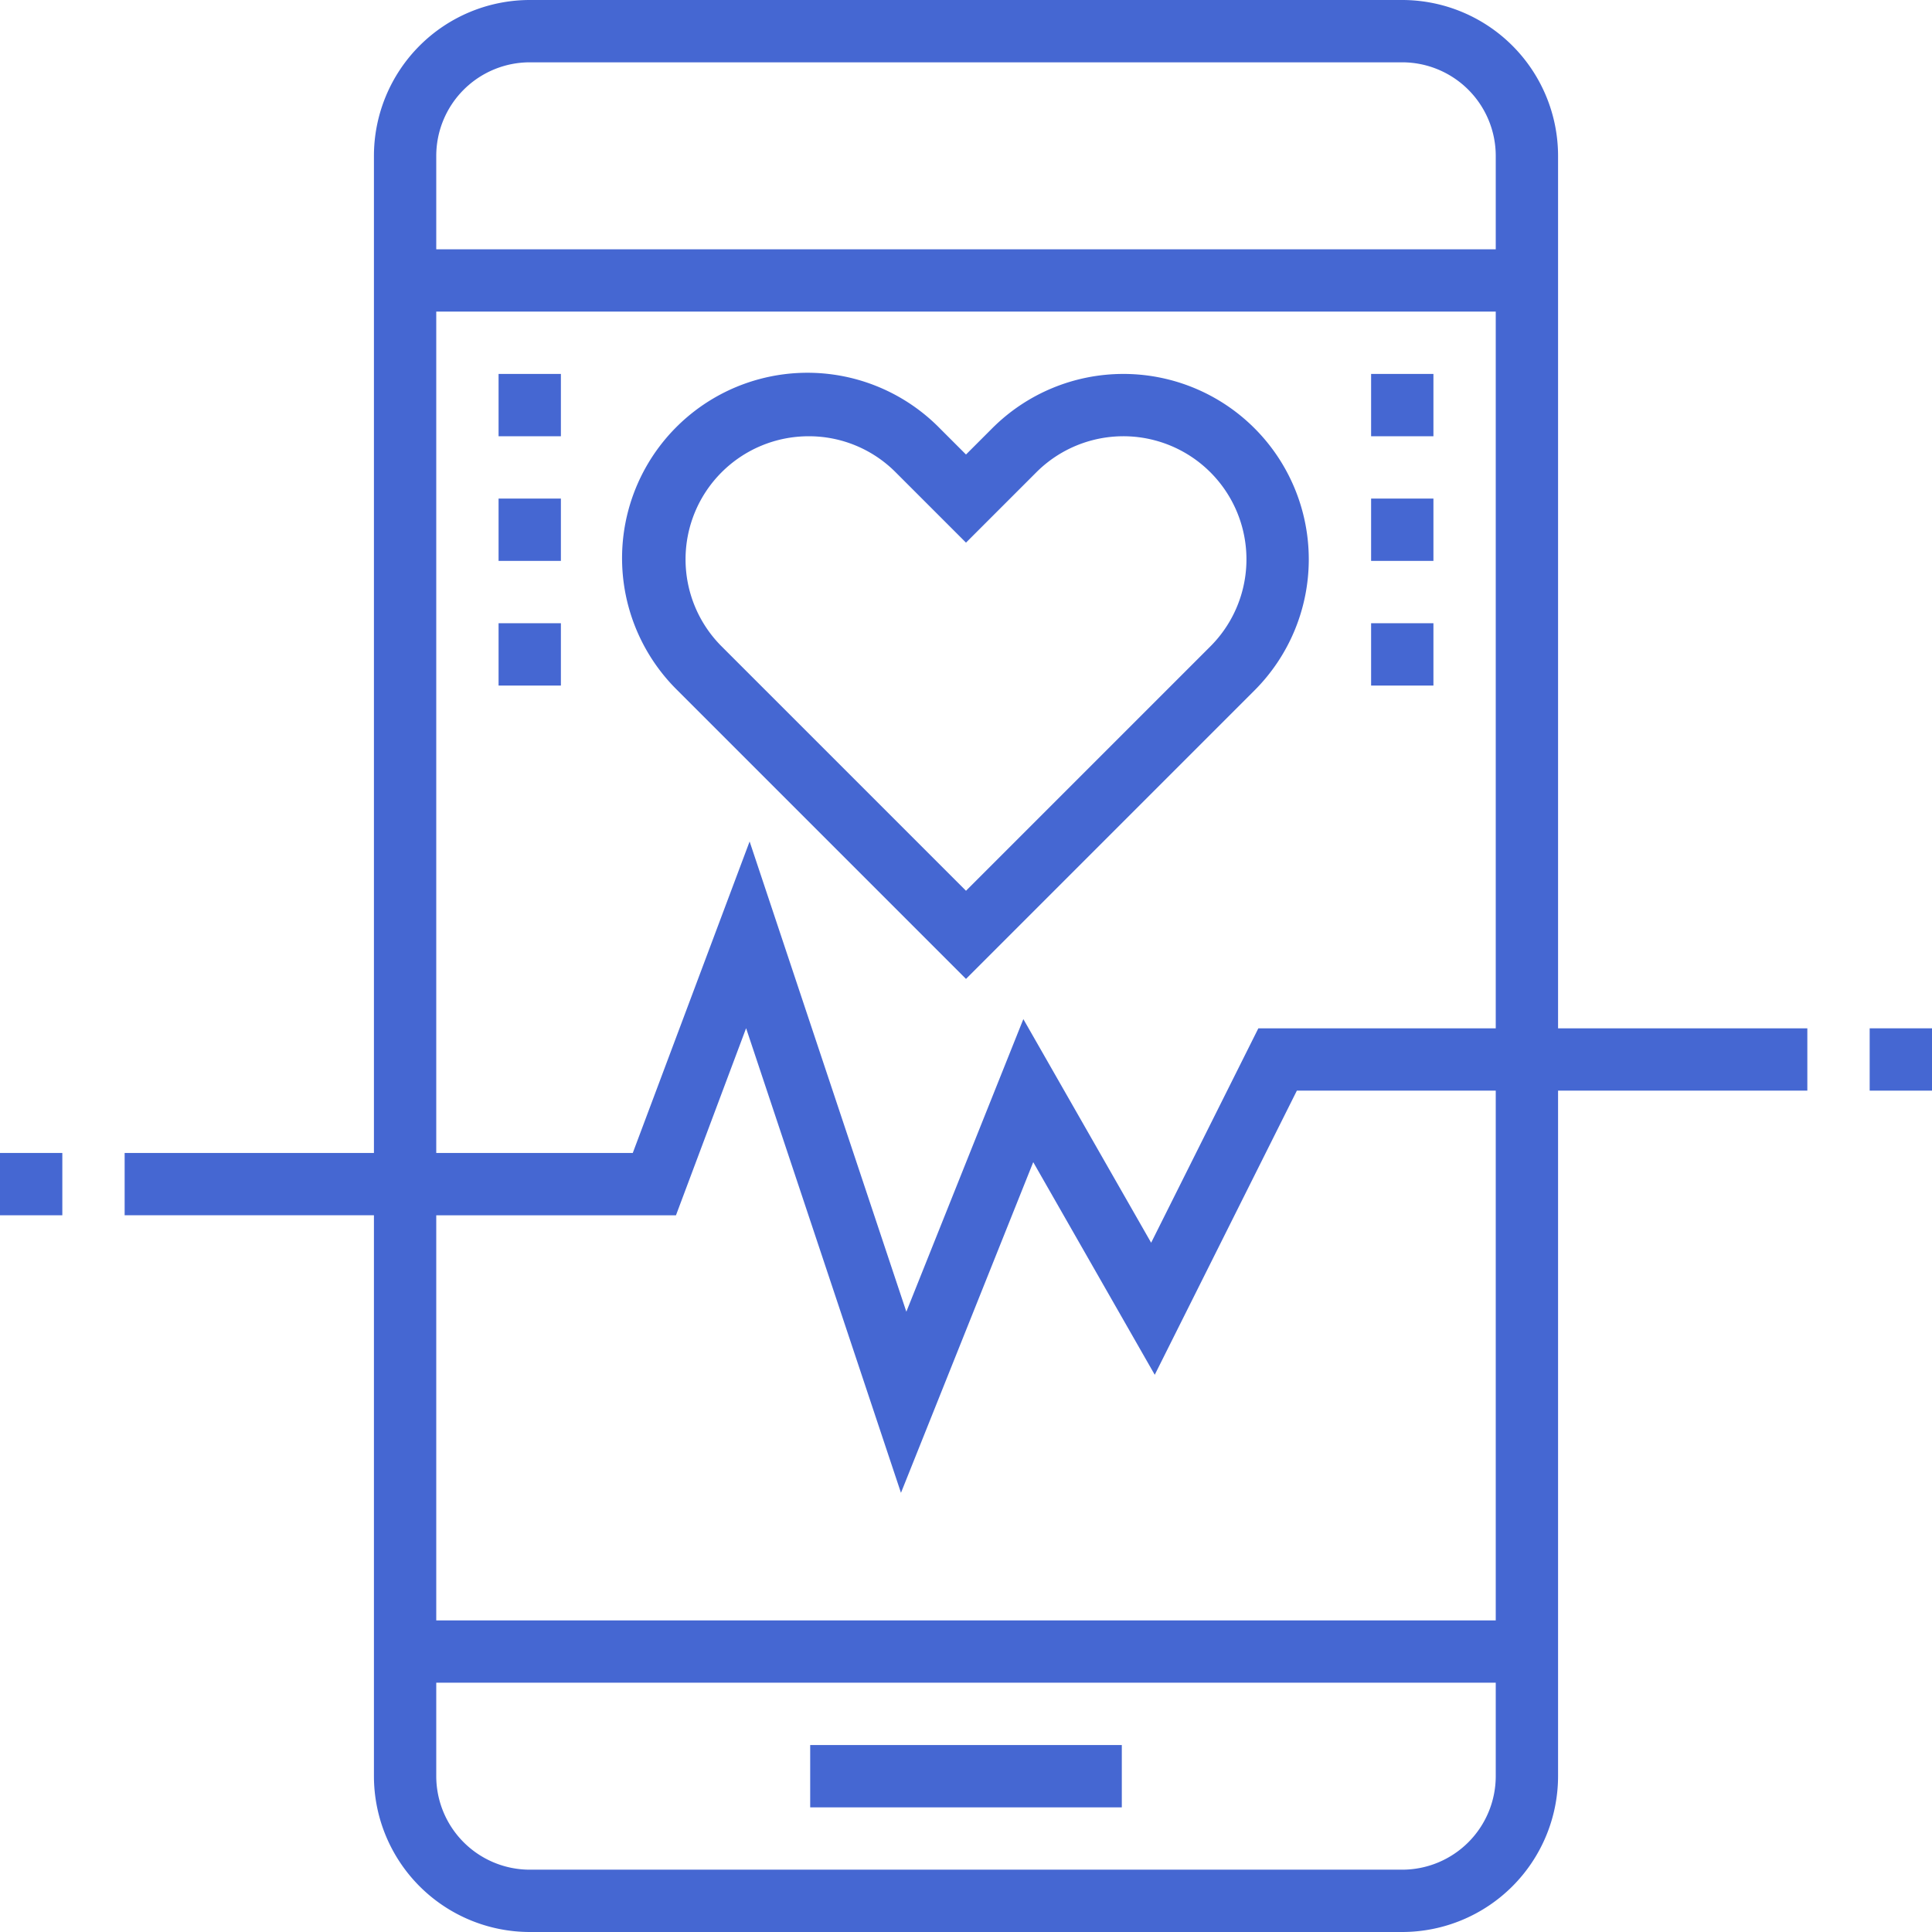 <svg xmlns="http://www.w3.org/2000/svg" width="82" height="82" viewBox="0 0 82 82">
  <g id="heart-rate" transform="translate(-1 -1)">
    <path id="Path_3152" data-name="Path 3152" d="M65.839,7.613A6.62,6.62,0,0,0,59.226,1H22.194a6.62,6.62,0,0,0-6.613,6.613V49.935H5v2.645H15.581V76.387A6.62,6.62,0,0,0,22.194,83H59.226a6.62,6.62,0,0,0,6.613-6.613V47.29H76.419V44.645H65.839ZM22.194,3.645H59.226a3.973,3.973,0,0,1,3.968,3.968v3.968H18.226V7.613A3.973,3.973,0,0,1,22.194,3.645ZM18.226,14.226H63.194V44.645H53.118l-4.55,9.1-5.424-9.491L38.178,56.673,31.526,36.715,26.567,49.935H18.226Zm41,66.129H22.194a3.973,3.973,0,0,1-3.968-3.968V72.419H63.194v3.968A3.973,3.973,0,0,1,59.226,80.355Zm3.968-10.581H18.226V52.581H28.4l2.977-7.941,6.573,19.72,5.614-14.035,5.157,9.025L54.753,47.29h8.441Z" transform="translate(1.29 0)" fill="#4567d2"/>
    <path id="Path_3153" data-name="Path 3153" d="M27,57H40.226v2.645H27Z" transform="translate(8.387 18.065)" fill="#4567d2"/>
    <path id="Path_3154" data-name="Path 3154" d="M1,38H3.645v2.645H1Z" transform="translate(0 11.935)" fill="#4567d2"/>
    <path id="Path_3155" data-name="Path 3155" d="M61,34h2.645v2.645H61Z" transform="translate(19.355 10.645)" fill="#4567d2"/>
    <path id="Path_3156" data-name="Path 3156" d="M35.548,38.677,47.792,26.433A7.869,7.869,0,1,0,36.663,15.305L35.548,16.42l-1.115-1.115A7.869,7.869,0,1,0,23.305,26.433ZM28.869,15.645a5.19,5.19,0,0,1,3.694,1.53l2.985,2.985,2.985-2.985a5.224,5.224,0,1,1,7.388,7.388L35.548,34.936,25.175,24.563a5.224,5.224,0,0,1,3.694-8.918Z" transform="translate(6.452 3.871)" fill="#4567d2"/>
    <path id="Path_3157" data-name="Path 3157" d="M45,13h2.645v2.645H45Z" transform="translate(14.194 3.871)" fill="#4567d2"/>
    <path id="Path_3158" data-name="Path 3158" d="M45,17h2.645v2.645H45Z" transform="translate(14.194 5.161)" fill="#4567d2"/>
    <path id="Path_3159" data-name="Path 3159" d="M45,21h2.645v2.645H45Z" transform="translate(14.194 6.452)" fill="#4567d2"/>
    <path id="Path_3160" data-name="Path 3160" d="M17,13h2.645v2.645H17Z" transform="translate(5.161 3.871)" fill="#4567d2"/>
    <path id="Path_3161" data-name="Path 3161" d="M17,17h2.645v2.645H17Z" transform="translate(5.161 5.161)" fill="#4567d2"/>
    <path id="Path_3162" data-name="Path 3162" d="M17,21h2.645v2.645H17Z" transform="translate(5.161 6.452)" fill="#4567d2"/>
  </g>
</svg>
